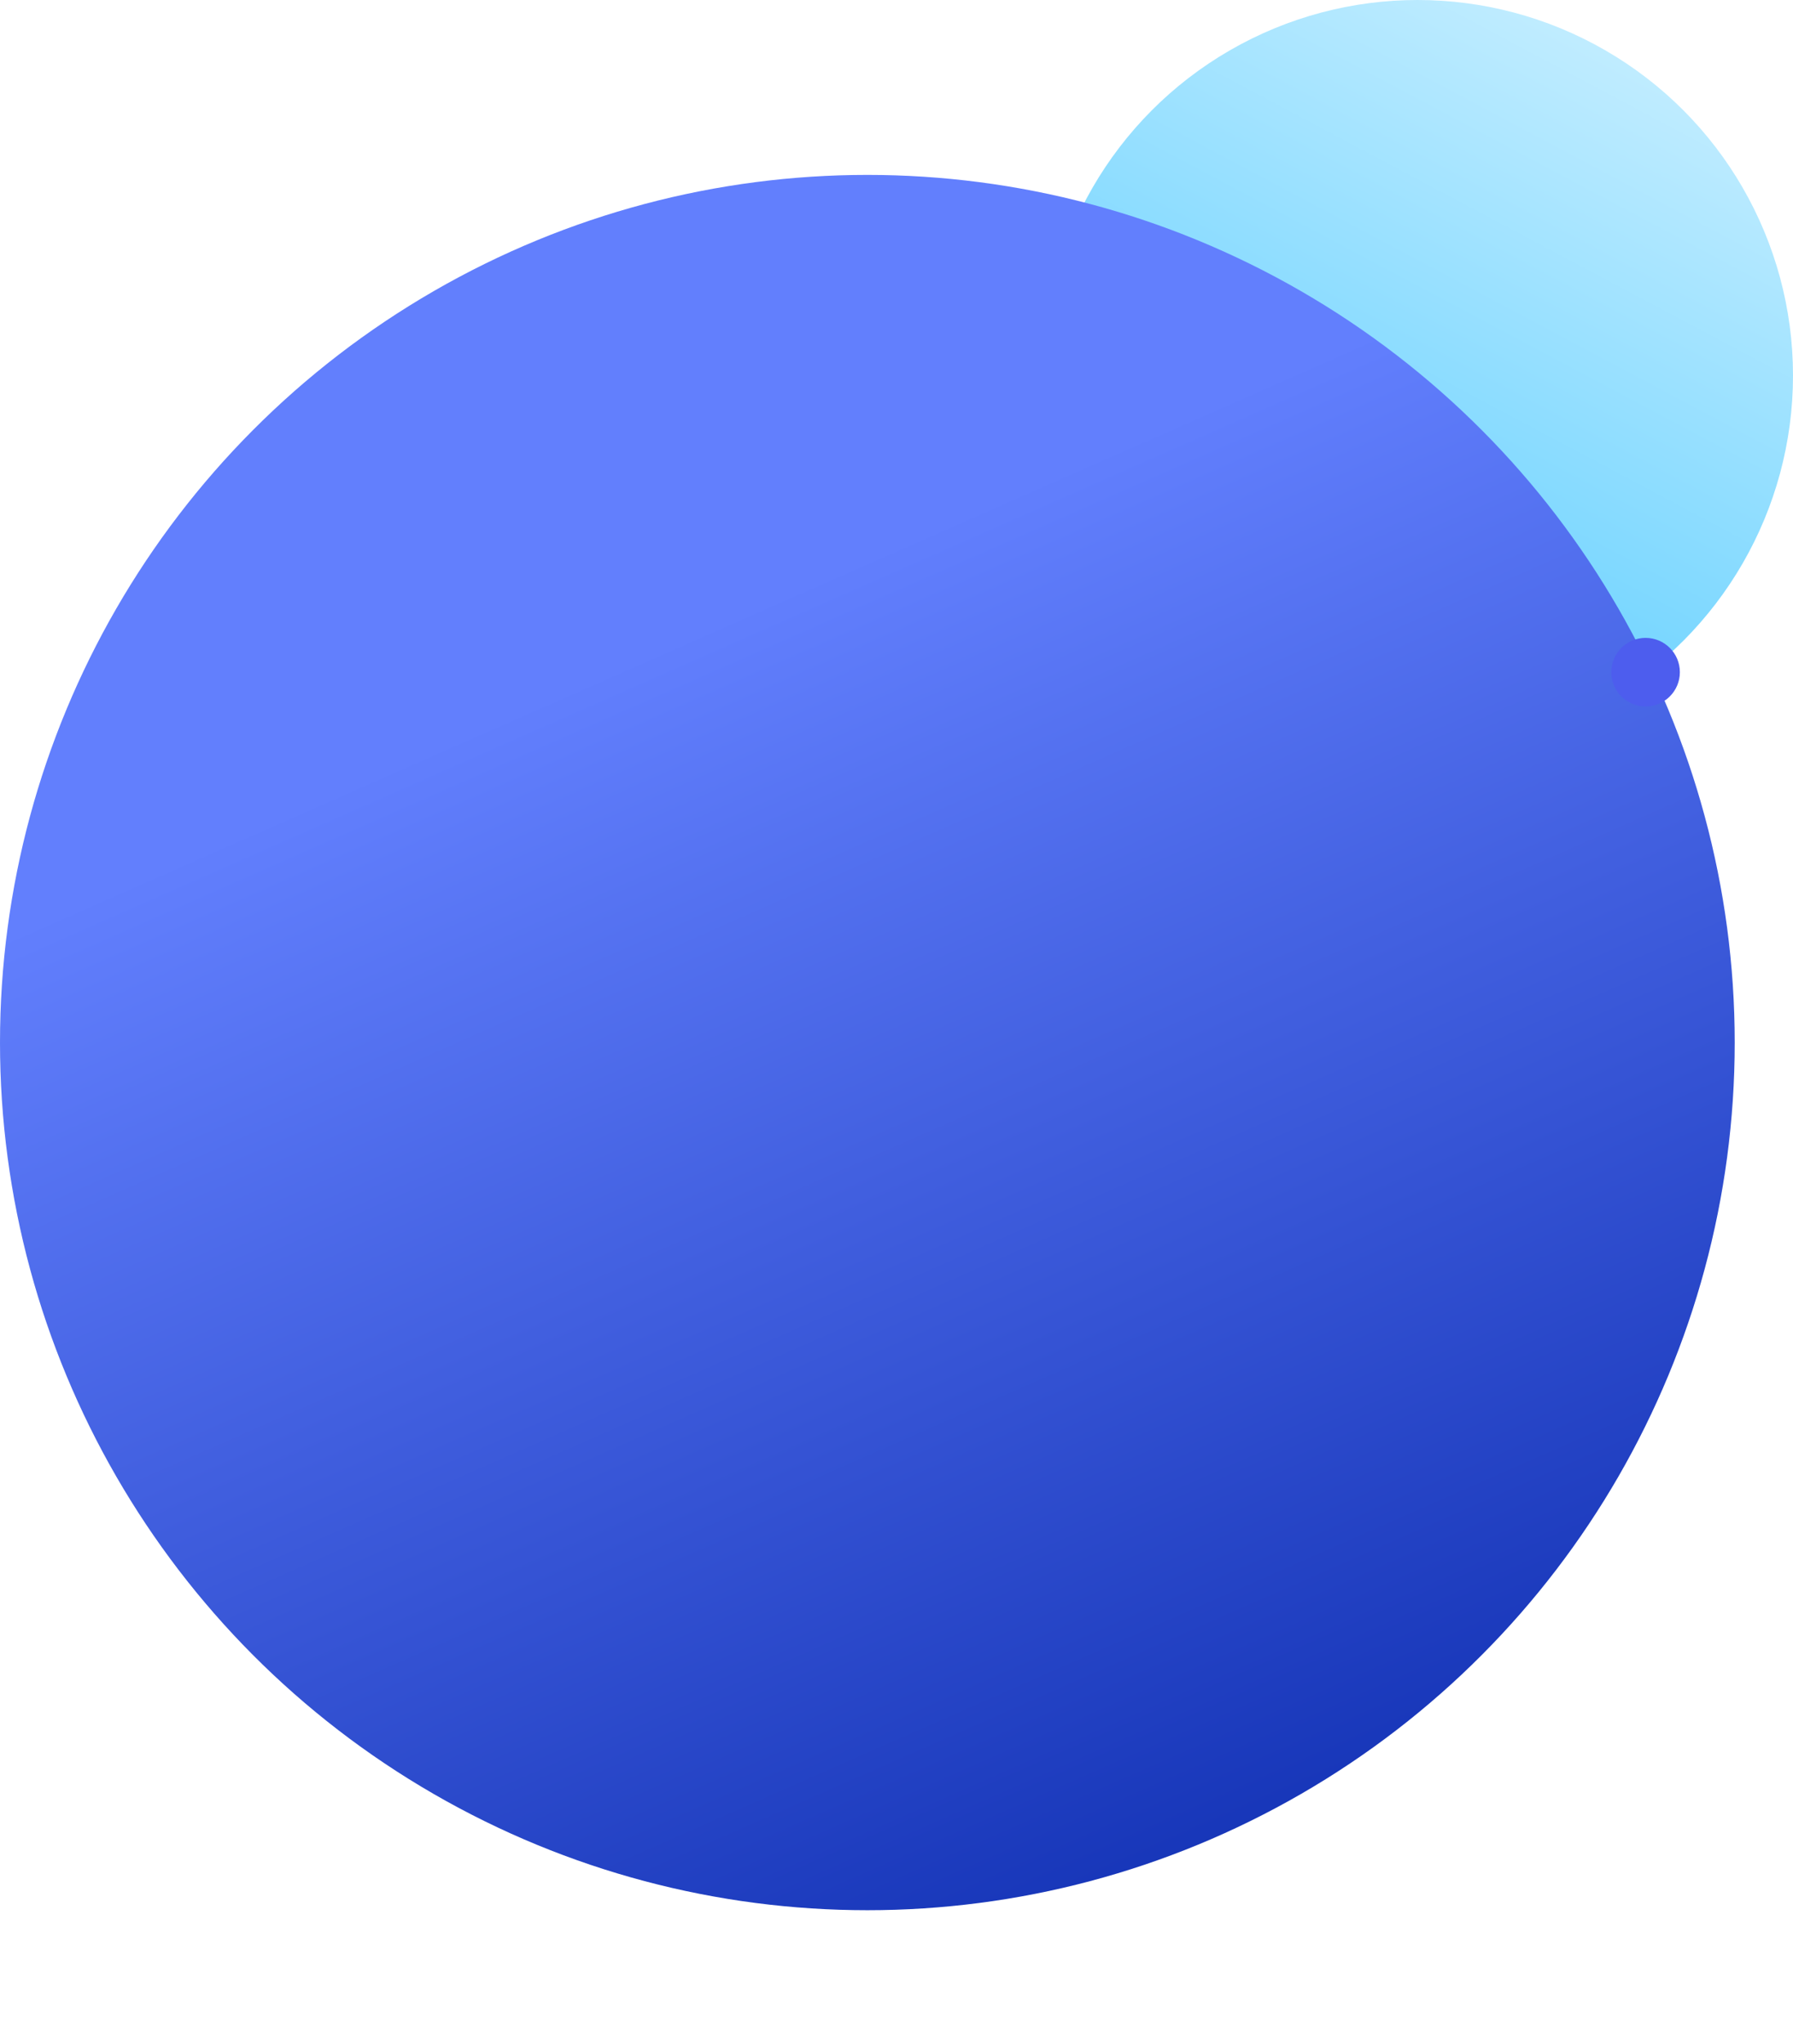 <svg width="523" height="596" viewBox="0 0 523 596" fill="none" xmlns="http://www.w3.org/2000/svg">
<circle cx="109.5" cy="109.5" r="109.5" transform="matrix(-1 -8.74228e-08 -8.74228e-08 1 523 0)" fill="url(#paint0_linear_158_81)"/>
<circle cx="253" cy="304" r="253" fill="url(#paint1_linear_158_81)"/>
<g filter="url(#filter0_d_158_81)">
<circle cx="480" cy="192" r="10" fill="#4D5DEE"/>
</g>
<defs>
<filter id="filter0_d_158_81" x="466" y="182" width="28" height="28" filterUnits="userSpaceOnUse" color-interpolation-filters="sRGB">
<feFlood flood-opacity="0" result="BackgroundImageFix"/>
<feColorMatrix in="SourceAlpha" type="matrix" values="0 0 0 0 0 0 0 0 0 0 0 0 0 0 0 0 0 0 127 0" result="hardAlpha"/>
<feOffset dy="4"/>
<feGaussianBlur stdDeviation="2"/>
<feComposite in2="hardAlpha" operator="out"/>
<feColorMatrix type="matrix" values="0 0 0 0 0 0 0 0 0 0 0 0 0 0 0 0 0 0 0.25 0"/>
<feBlend mode="normal" in2="BackgroundImageFix" result="effect1_dropShadow_158_81"/>
<feBlend mode="normal" in="SourceGraphic" in2="effect1_dropShadow_158_81" result="shape"/>
</filter>
<linearGradient id="paint0_linear_158_81" x1="54" y1="-3.92067e-06" x2="167.063" y2="212.508" gradientUnits="userSpaceOnUse">
<stop stop-color="#C6EEFF"/>
<stop offset="1" stop-color="#53CBFF"/>
</linearGradient>
<linearGradient id="paint1_linear_158_81" x1="224" y1="174.5" x2="386" y2="542" gradientUnits="userSpaceOnUse">
<stop stop-color="#627FFD"/>
<stop offset="1" stop-color="#1433B6"/>
</linearGradient>
</defs>
</svg>
